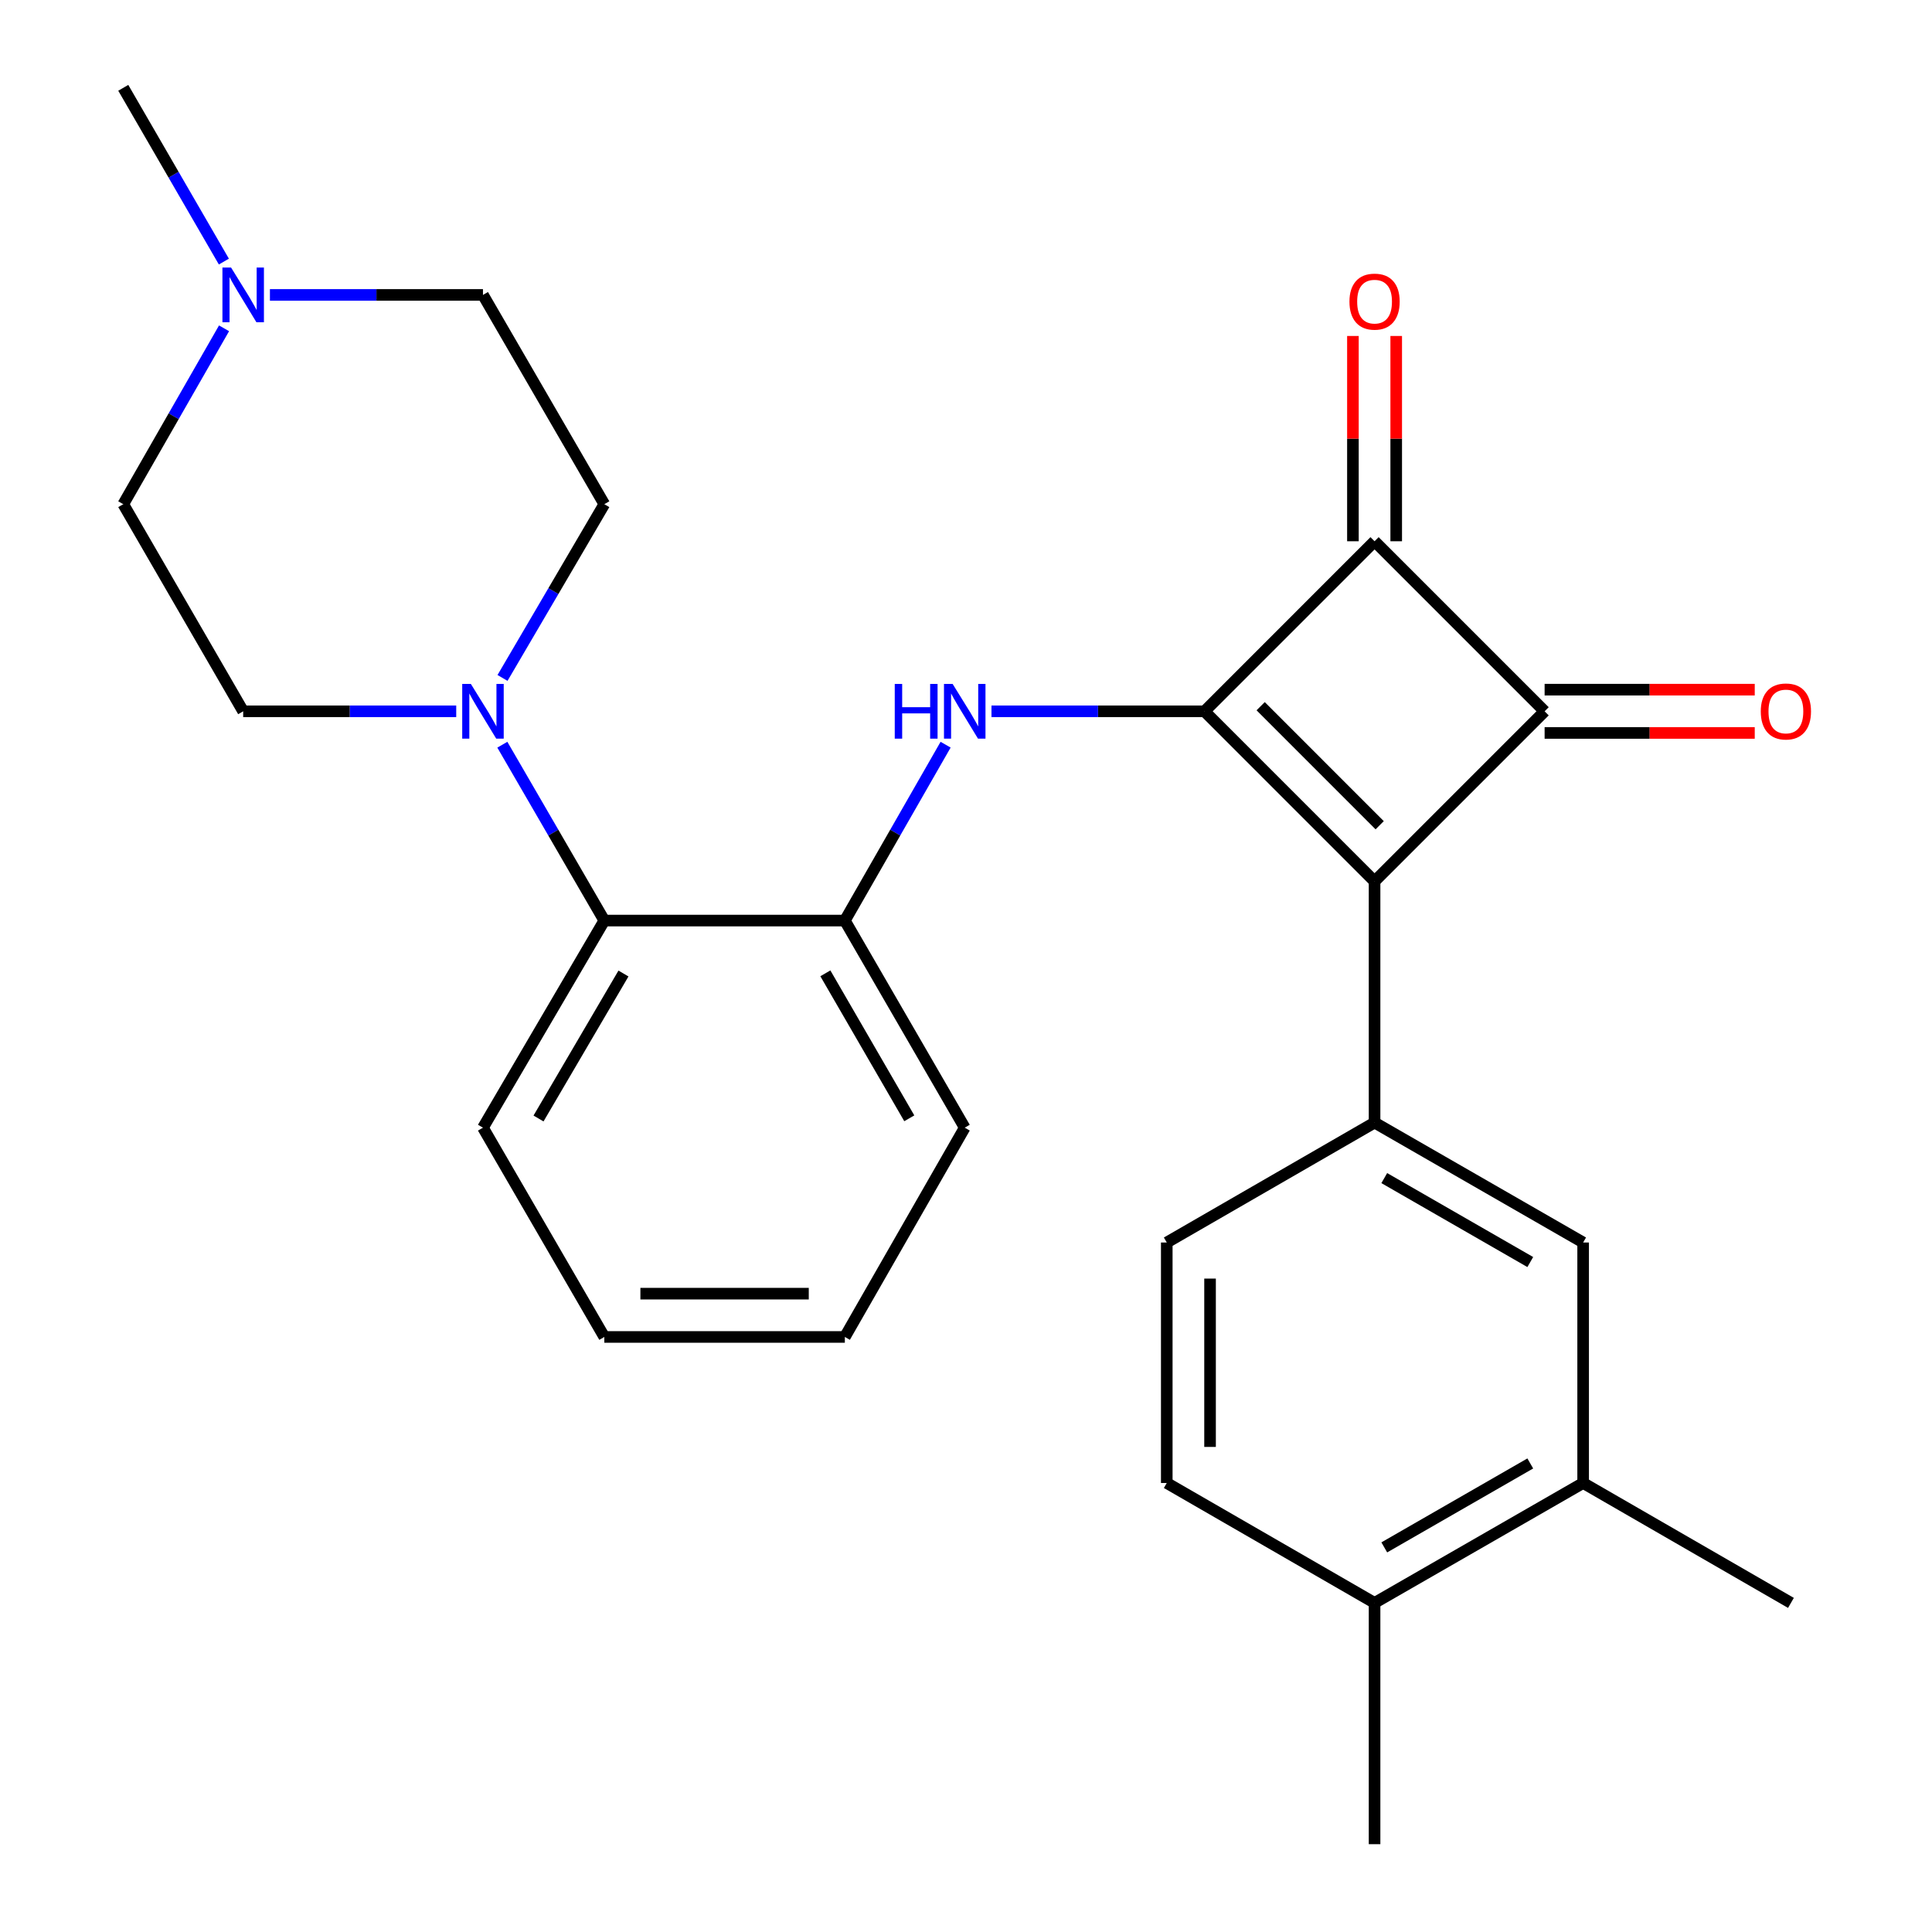 <?xml version='1.0' encoding='iso-8859-1'?>
<svg version='1.1' baseProfile='full'
              xmlns='http://www.w3.org/2000/svg'
                      xmlns:rdkit='http://www.rdkit.org/xml'
                      xmlns:xlink='http://www.w3.org/1999/xlink'
                  xml:space='preserve'
width='1000px' height='1000px' viewBox='0 0 1000 1000'>
<!-- END OF HEADER -->
<rect style='opacity:1.0;fill:#FFFFFF;stroke:none' width='1000' height='1000' x='0' y='0'> </rect>
<path class='bond-0' d='M 623.47,368.168 L 711.474,456.185' style='fill:none;fill-rule:evenodd;stroke:#000000;stroke-width:6px;stroke-linecap:butt;stroke-linejoin:miter;stroke-opacity:1' />
<path class='bond-0' d='M 652.515,365.529 L 714.118,427.14' style='fill:none;fill-rule:evenodd;stroke:#000000;stroke-width:6px;stroke-linecap:butt;stroke-linejoin:miter;stroke-opacity:1' />
<path class='bond-2' d='M 623.47,368.168 L 711.474,280.152' style='fill:none;fill-rule:evenodd;stroke:#000000;stroke-width:6px;stroke-linecap:butt;stroke-linejoin:miter;stroke-opacity:1' />
<path class='bond-3' d='M 623.47,368.168 L 568.329,368.168' style='fill:none;fill-rule:evenodd;stroke:#000000;stroke-width:6px;stroke-linecap:butt;stroke-linejoin:miter;stroke-opacity:1' />
<path class='bond-3' d='M 568.329,368.168 L 513.187,368.168' style='fill:none;fill-rule:evenodd;stroke:#0000FF;stroke-width:6px;stroke-linecap:butt;stroke-linejoin:miter;stroke-opacity:1' />
<path class='bond-4' d='M 711.474,456.185 L 711.474,581.046' style='fill:none;fill-rule:evenodd;stroke:#000000;stroke-width:6px;stroke-linecap:butt;stroke-linejoin:miter;stroke-opacity:1' />
<path class='bond-27' d='M 711.474,456.185 L 799.49,368.168' style='fill:none;fill-rule:evenodd;stroke:#000000;stroke-width:6px;stroke-linecap:butt;stroke-linejoin:miter;stroke-opacity:1' />
<path class='bond-1' d='M 799.49,368.168 L 711.474,280.152' style='fill:none;fill-rule:evenodd;stroke:#000000;stroke-width:6px;stroke-linecap:butt;stroke-linejoin:miter;stroke-opacity:1' />
<path class='bond-11' d='M 799.49,379.371 L 853.872,379.371' style='fill:none;fill-rule:evenodd;stroke:#000000;stroke-width:6px;stroke-linecap:butt;stroke-linejoin:miter;stroke-opacity:1' />
<path class='bond-11' d='M 853.872,379.371 L 908.254,379.371' style='fill:none;fill-rule:evenodd;stroke:#FF0000;stroke-width:6px;stroke-linecap:butt;stroke-linejoin:miter;stroke-opacity:1' />
<path class='bond-11' d='M 799.49,356.966 L 853.872,356.966' style='fill:none;fill-rule:evenodd;stroke:#000000;stroke-width:6px;stroke-linecap:butt;stroke-linejoin:miter;stroke-opacity:1' />
<path class='bond-11' d='M 853.872,356.966 L 908.254,356.966' style='fill:none;fill-rule:evenodd;stroke:#FF0000;stroke-width:6px;stroke-linecap:butt;stroke-linejoin:miter;stroke-opacity:1' />
<path class='bond-12' d='M 722.677,280.152 L 722.677,227.027' style='fill:none;fill-rule:evenodd;stroke:#000000;stroke-width:6px;stroke-linecap:butt;stroke-linejoin:miter;stroke-opacity:1' />
<path class='bond-12' d='M 722.677,227.027 L 722.677,173.901' style='fill:none;fill-rule:evenodd;stroke:#FF0000;stroke-width:6px;stroke-linecap:butt;stroke-linejoin:miter;stroke-opacity:1' />
<path class='bond-12' d='M 700.271,280.152 L 700.271,227.027' style='fill:none;fill-rule:evenodd;stroke:#000000;stroke-width:6px;stroke-linecap:butt;stroke-linejoin:miter;stroke-opacity:1' />
<path class='bond-12' d='M 700.271,227.027 L 700.271,173.901' style='fill:none;fill-rule:evenodd;stroke:#FF0000;stroke-width:6px;stroke-linecap:butt;stroke-linejoin:miter;stroke-opacity:1' />
<path class='bond-6' d='M 489.444,385.449 L 463.369,430.968' style='fill:none;fill-rule:evenodd;stroke:#0000FF;stroke-width:6px;stroke-linecap:butt;stroke-linejoin:miter;stroke-opacity:1' />
<path class='bond-6' d='M 463.369,430.968 L 437.293,476.487' style='fill:none;fill-rule:evenodd;stroke:#000000;stroke-width:6px;stroke-linecap:butt;stroke-linejoin:miter;stroke-opacity:1' />
<path class='bond-8' d='M 711.474,581.046 L 819.431,643.121' style='fill:none;fill-rule:evenodd;stroke:#000000;stroke-width:6px;stroke-linecap:butt;stroke-linejoin:miter;stroke-opacity:1' />
<path class='bond-8' d='M 716.499,609.78 L 792.069,653.233' style='fill:none;fill-rule:evenodd;stroke:#000000;stroke-width:6px;stroke-linecap:butt;stroke-linejoin:miter;stroke-opacity:1' />
<path class='bond-13' d='M 711.474,581.046 L 603.915,643.121' style='fill:none;fill-rule:evenodd;stroke:#000000;stroke-width:6px;stroke-linecap:butt;stroke-linejoin:miter;stroke-opacity:1' />
<path class='bond-5' d='M 260.009,385.459 L 286.401,430.973' style='fill:none;fill-rule:evenodd;stroke:#0000FF;stroke-width:6px;stroke-linecap:butt;stroke-linejoin:miter;stroke-opacity:1' />
<path class='bond-5' d='M 286.401,430.973 L 312.793,476.487' style='fill:none;fill-rule:evenodd;stroke:#000000;stroke-width:6px;stroke-linecap:butt;stroke-linejoin:miter;stroke-opacity:1' />
<path class='bond-14' d='M 260.1,350.902 L 286.446,305.937' style='fill:none;fill-rule:evenodd;stroke:#0000FF;stroke-width:6px;stroke-linecap:butt;stroke-linejoin:miter;stroke-opacity:1' />
<path class='bond-14' d='M 286.446,305.937 L 312.793,260.971' style='fill:none;fill-rule:evenodd;stroke:#000000;stroke-width:6px;stroke-linecap:butt;stroke-linejoin:miter;stroke-opacity:1' />
<path class='bond-15' d='M 236.14,368.168 L 181.004,368.168' style='fill:none;fill-rule:evenodd;stroke:#0000FF;stroke-width:6px;stroke-linecap:butt;stroke-linejoin:miter;stroke-opacity:1' />
<path class='bond-15' d='M 181.004,368.168 L 125.869,368.168' style='fill:none;fill-rule:evenodd;stroke:#000000;stroke-width:6px;stroke-linecap:butt;stroke-linejoin:miter;stroke-opacity:1' />
<path class='bond-7' d='M 437.293,476.487 L 312.793,476.487' style='fill:none;fill-rule:evenodd;stroke:#000000;stroke-width:6px;stroke-linecap:butt;stroke-linejoin:miter;stroke-opacity:1' />
<path class='bond-21' d='M 437.293,476.487 L 499.344,583.685' style='fill:none;fill-rule:evenodd;stroke:#000000;stroke-width:6px;stroke-linecap:butt;stroke-linejoin:miter;stroke-opacity:1' />
<path class='bond-21' d='M 427.209,503.791 L 470.645,578.829' style='fill:none;fill-rule:evenodd;stroke:#000000;stroke-width:6px;stroke-linecap:butt;stroke-linejoin:miter;stroke-opacity:1' />
<path class='bond-22' d='M 312.793,476.487 L 249.983,583.685' style='fill:none;fill-rule:evenodd;stroke:#000000;stroke-width:6px;stroke-linecap:butt;stroke-linejoin:miter;stroke-opacity:1' />
<path class='bond-22' d='M 322.703,503.893 L 278.736,578.932' style='fill:none;fill-rule:evenodd;stroke:#000000;stroke-width:6px;stroke-linecap:butt;stroke-linejoin:miter;stroke-opacity:1' />
<path class='bond-10' d='M 819.431,643.121 L 819.431,767.596' style='fill:none;fill-rule:evenodd;stroke:#000000;stroke-width:6px;stroke-linecap:butt;stroke-linejoin:miter;stroke-opacity:1' />
<path class='bond-9' d='M 115.967,169.933 L 89.886,215.452' style='fill:none;fill-rule:evenodd;stroke:#0000FF;stroke-width:6px;stroke-linecap:butt;stroke-linejoin:miter;stroke-opacity:1' />
<path class='bond-9' d='M 89.886,215.452 L 63.806,260.971' style='fill:none;fill-rule:evenodd;stroke:#000000;stroke-width:6px;stroke-linecap:butt;stroke-linejoin:miter;stroke-opacity:1' />
<path class='bond-20' d='M 115.878,135.396 L 89.842,90.425' style='fill:none;fill-rule:evenodd;stroke:#0000FF;stroke-width:6px;stroke-linecap:butt;stroke-linejoin:miter;stroke-opacity:1' />
<path class='bond-20' d='M 89.842,90.425 L 63.806,45.455' style='fill:none;fill-rule:evenodd;stroke:#000000;stroke-width:6px;stroke-linecap:butt;stroke-linejoin:miter;stroke-opacity:1' />
<path class='bond-30' d='M 139.712,152.652 L 194.847,152.652' style='fill:none;fill-rule:evenodd;stroke:#0000FF;stroke-width:6px;stroke-linecap:butt;stroke-linejoin:miter;stroke-opacity:1' />
<path class='bond-30' d='M 194.847,152.652 L 249.983,152.652' style='fill:none;fill-rule:evenodd;stroke:#000000;stroke-width:6px;stroke-linecap:butt;stroke-linejoin:miter;stroke-opacity:1' />
<path class='bond-23' d='M 819.431,767.596 L 926.99,829.66' style='fill:none;fill-rule:evenodd;stroke:#000000;stroke-width:6px;stroke-linecap:butt;stroke-linejoin:miter;stroke-opacity:1' />
<path class='bond-29' d='M 819.431,767.596 L 711.474,829.66' style='fill:none;fill-rule:evenodd;stroke:#000000;stroke-width:6px;stroke-linecap:butt;stroke-linejoin:miter;stroke-opacity:1' />
<path class='bond-29' d='M 792.071,757.481 L 716.501,800.926' style='fill:none;fill-rule:evenodd;stroke:#000000;stroke-width:6px;stroke-linecap:butt;stroke-linejoin:miter;stroke-opacity:1' />
<path class='bond-17' d='M 603.915,643.121 L 603.915,767.596' style='fill:none;fill-rule:evenodd;stroke:#000000;stroke-width:6px;stroke-linecap:butt;stroke-linejoin:miter;stroke-opacity:1' />
<path class='bond-17' d='M 626.321,661.793 L 626.321,748.925' style='fill:none;fill-rule:evenodd;stroke:#000000;stroke-width:6px;stroke-linecap:butt;stroke-linejoin:miter;stroke-opacity:1' />
<path class='bond-18' d='M 312.793,260.971 L 249.983,152.652' style='fill:none;fill-rule:evenodd;stroke:#000000;stroke-width:6px;stroke-linecap:butt;stroke-linejoin:miter;stroke-opacity:1' />
<path class='bond-19' d='M 125.869,368.168 L 63.806,260.971' style='fill:none;fill-rule:evenodd;stroke:#000000;stroke-width:6px;stroke-linecap:butt;stroke-linejoin:miter;stroke-opacity:1' />
<path class='bond-16' d='M 711.474,829.66 L 603.915,767.596' style='fill:none;fill-rule:evenodd;stroke:#000000;stroke-width:6px;stroke-linecap:butt;stroke-linejoin:miter;stroke-opacity:1' />
<path class='bond-24' d='M 711.474,829.66 L 711.474,954.545' style='fill:none;fill-rule:evenodd;stroke:#000000;stroke-width:6px;stroke-linecap:butt;stroke-linejoin:miter;stroke-opacity:1' />
<path class='bond-25' d='M 499.344,583.685 L 437.293,692.003' style='fill:none;fill-rule:evenodd;stroke:#000000;stroke-width:6px;stroke-linecap:butt;stroke-linejoin:miter;stroke-opacity:1' />
<path class='bond-28' d='M 249.983,583.685 L 312.793,692.003' style='fill:none;fill-rule:evenodd;stroke:#000000;stroke-width:6px;stroke-linecap:butt;stroke-linejoin:miter;stroke-opacity:1' />
<path class='bond-26' d='M 437.293,692.003 L 312.793,692.003' style='fill:none;fill-rule:evenodd;stroke:#000000;stroke-width:6px;stroke-linecap:butt;stroke-linejoin:miter;stroke-opacity:1' />
<path class='bond-26' d='M 418.618,669.597 L 331.468,669.597' style='fill:none;fill-rule:evenodd;stroke:#000000;stroke-width:6px;stroke-linecap:butt;stroke-linejoin:miter;stroke-opacity:1' />
<path  class='atom-4' d='M 463.124 354.008
L 466.964 354.008
L 466.964 366.048
L 481.444 366.048
L 481.444 354.008
L 485.284 354.008
L 485.284 382.328
L 481.444 382.328
L 481.444 369.248
L 466.964 369.248
L 466.964 382.328
L 463.124 382.328
L 463.124 354.008
' fill='#0000FF'/>
<path  class='atom-4' d='M 493.084 354.008
L 502.364 369.008
Q 503.284 370.488, 504.764 373.168
Q 506.244 375.848, 506.324 376.008
L 506.324 354.008
L 510.084 354.008
L 510.084 382.328
L 506.204 382.328
L 496.244 365.928
Q 495.084 364.008, 493.844 361.808
Q 492.644 359.608, 492.284 358.928
L 492.284 382.328
L 488.604 382.328
L 488.604 354.008
L 493.084 354.008
' fill='#0000FF'/>
<path  class='atom-6' d='M 243.723 354.008
L 253.003 369.008
Q 253.923 370.488, 255.403 373.168
Q 256.883 375.848, 256.963 376.008
L 256.963 354.008
L 260.723 354.008
L 260.723 382.328
L 256.843 382.328
L 246.883 365.928
Q 245.723 364.008, 244.483 361.808
Q 243.283 359.608, 242.923 358.928
L 242.923 382.328
L 239.243 382.328
L 239.243 354.008
L 243.723 354.008
' fill='#0000FF'/>
<path  class='atom-10' d='M 119.609 138.492
L 128.889 153.492
Q 129.809 154.972, 131.289 157.652
Q 132.769 160.332, 132.849 160.492
L 132.849 138.492
L 136.609 138.492
L 136.609 166.812
L 132.729 166.812
L 122.769 150.412
Q 121.609 148.492, 120.369 146.292
Q 119.169 144.092, 118.809 143.412
L 118.809 166.812
L 115.129 166.812
L 115.129 138.492
L 119.609 138.492
' fill='#0000FF'/>
<path  class='atom-12' d='M 911.376 368.248
Q 911.376 361.448, 914.736 357.648
Q 918.096 353.848, 924.376 353.848
Q 930.656 353.848, 934.016 357.648
Q 937.376 361.448, 937.376 368.248
Q 937.376 375.128, 933.976 379.048
Q 930.576 382.928, 924.376 382.928
Q 918.136 382.928, 914.736 379.048
Q 911.376 375.168, 911.376 368.248
M 924.376 379.728
Q 928.696 379.728, 931.016 376.848
Q 933.376 373.928, 933.376 368.248
Q 933.376 362.688, 931.016 359.888
Q 928.696 357.048, 924.376 357.048
Q 920.056 357.048, 917.696 359.848
Q 915.376 362.648, 915.376 368.248
Q 915.376 373.968, 917.696 376.848
Q 920.056 379.728, 924.376 379.728
' fill='#FF0000'/>
<path  class='atom-13' d='M 698.474 156.118
Q 698.474 149.318, 701.834 145.518
Q 705.194 141.718, 711.474 141.718
Q 717.754 141.718, 721.114 145.518
Q 724.474 149.318, 724.474 156.118
Q 724.474 162.998, 721.074 166.918
Q 717.674 170.798, 711.474 170.798
Q 705.234 170.798, 701.834 166.918
Q 698.474 163.038, 698.474 156.118
M 711.474 167.598
Q 715.794 167.598, 718.114 164.718
Q 720.474 161.798, 720.474 156.118
Q 720.474 150.558, 718.114 147.758
Q 715.794 144.918, 711.474 144.918
Q 707.154 144.918, 704.794 147.718
Q 702.474 150.518, 702.474 156.118
Q 702.474 161.838, 704.794 164.718
Q 707.154 167.598, 711.474 167.598
' fill='#FF0000'/>
</svg>
